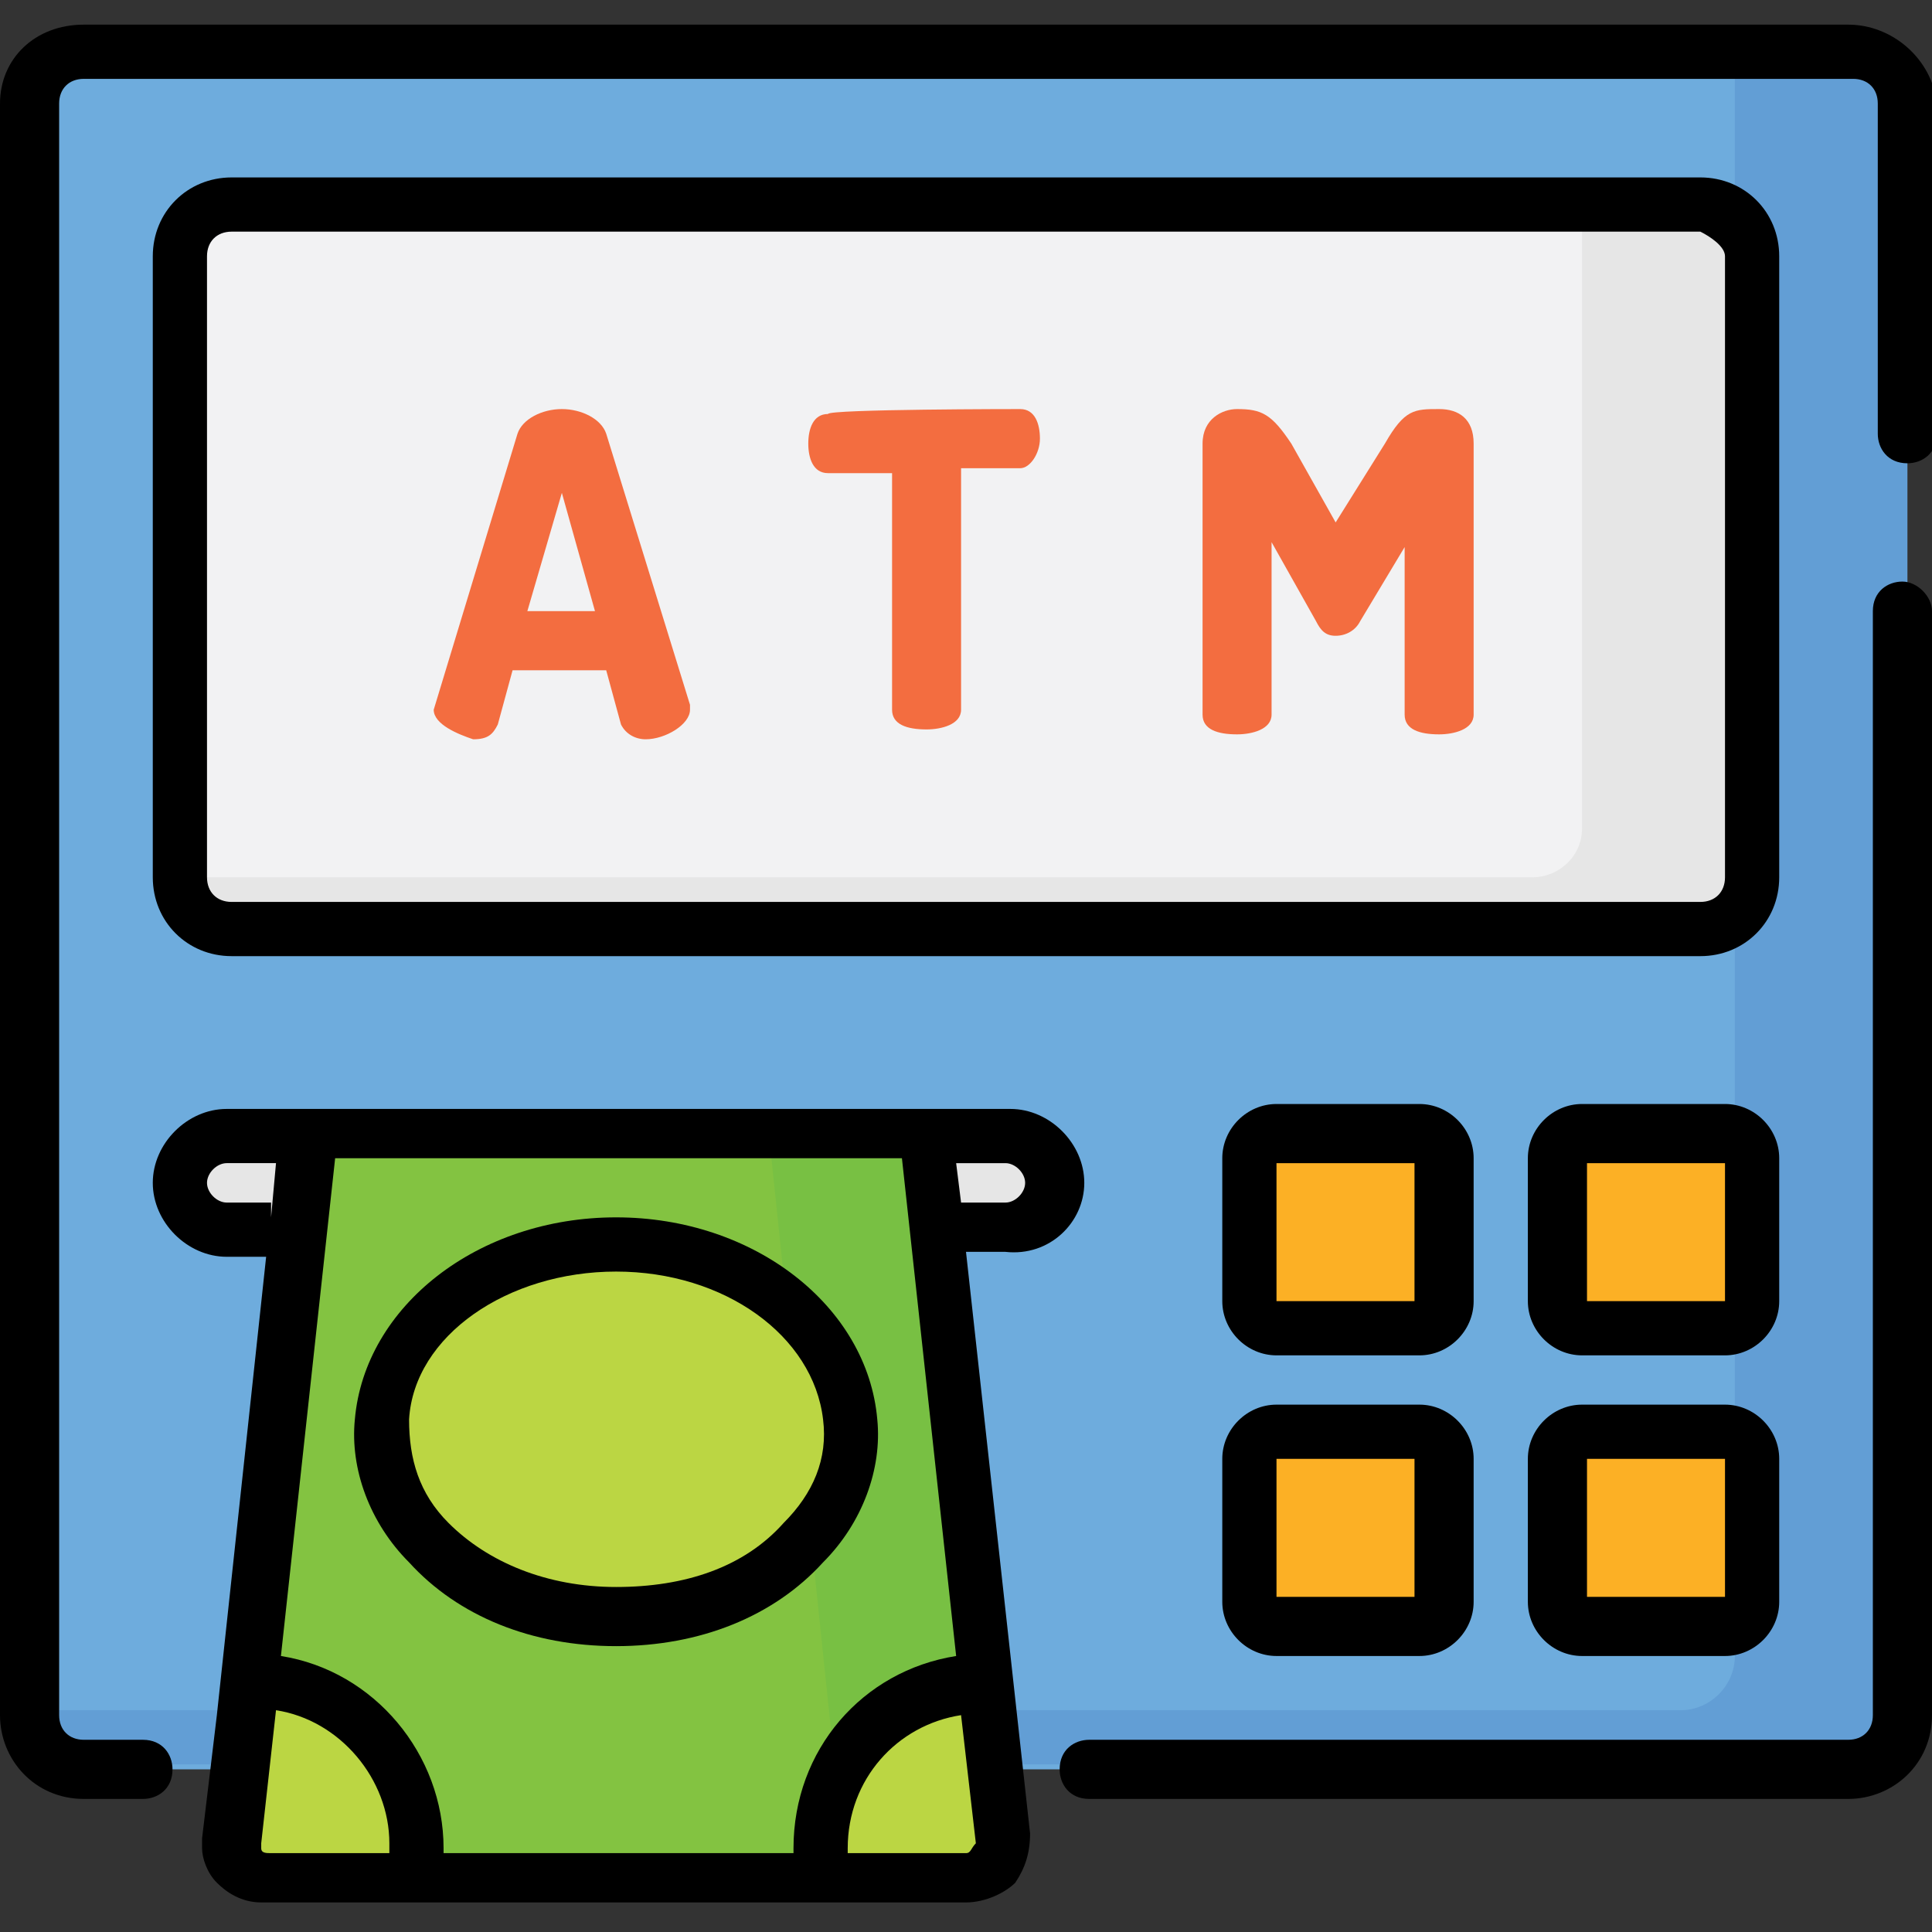 <?xml version="1.0" encoding="utf-8"?>
<!-- Generator: Adobe Illustrator 26.1.0, SVG Export Plug-In . SVG Version: 6.00 Build 0)  -->
<!DOCTYPE svg PUBLIC "-//W3C//DTD SVG 1.1//EN" "http://www.w3.org/Graphics/SVG/1.1/DTD/svg11.dtd">
<svg version="1.1" id="Layer_1" xmlns:x="http://ns.adobe.com/Extensibility/1.0/" xmlns:i="http://ns.adobe.com/AdobeIllustrator/10.0/" xmlns:graph="http://ns.adobe.com/Graphs/1.0/"
	 xmlns="http://www.w3.org/2000/svg" xmlns:xlink="http://www.w3.org/1999/xlink" x="0px" y="0px" width="39.2px" height="39.2px"
	 viewBox="0 0 39.2 39.2" style="enable-background:new 0 0 39.2 39.2;" xml:space="preserve">
<rect x="0" y="0" width="39.2" height="39.2" fill="#333333" stroke="none"/>
<style type="text/css">
	.st0{fill:#6EACDD;}
	.st1{fill:#629ED5;}
	.st2{fill:#E6E6E6;}
	.st3{fill:#83C341;}
	.st4{fill:#78C043;}
	.st5{fill:#BBD643;}
	.st6{fill:#FCB025;}
	.st7{fill:#F2F2F3;}
	.st8{fill:#F36D40;}
</style>
<g>
	<path class="st0" d="M37.5,35.9H1.7c-0.6,0-1.1-0.5-1.1-1.1V2.1C0.6,1.5,1,1,1.7,1h35.9c0.6,0,1.1,0.5,1.1,1.1v32.7
		C38.6,35.4,38.1,35.9,37.5,35.9z"/>
	<path class="st1" d="M37.5,1h-2.3v32.6c0,0.6-0.5,1.1-1.1,1.1H0.6v0c0,0.6,0.5,1.1,1.1,1.1h35.9c0.6,0,1.1-0.5,1.1-1.1V2.1
		C38.6,1.5,38.1,1,37.5,1z"/>
	<path class="st2" d="M3.7,24L3.7,24c0,0.5,0.4,1,1,1h15.8c0.5,0,1-0.4,1-1l0,0c0-0.5-0.4-1-1-1H4.6C4.1,23,3.7,23.4,3.7,24z"/>
	<path class="st3" d="M19.6,38.1h-14c-0.5,0-0.8-0.4-0.8-0.8L6.3,23h12.5l1.5,14.4C20.4,37.8,20,38.1,19.6,38.1z"/>
	<path class="st4" d="M20.3,37.4L18.8,23h-3.2l1.5,14.4c0,0.4-0.3,0.8-0.8,0.8h3.2C20,38.1,20.4,37.8,20.3,37.4z"/>
	<path class="st5" d="M12.5,32.8c-2.8,0-4.9-1.9-4.7-4c0.1-2,2.3-3.6,4.7-3.6s4.6,1.5,4.7,3.6C17.4,31,15.3,32.8,12.5,32.8z"/>
	<g>
		<path class="st6" d="M28.8,26.9h-2.9c-0.3,0-0.5-0.2-0.5-0.5v-2.9c0-0.3,0.2-0.5,0.5-0.5h2.9c0.3,0,0.5,0.2,0.5,0.5v2.9
			C29.3,26.7,29.1,26.9,28.8,26.9z"/>
		<path class="st6" d="M35,26.9h-2.9c-0.3,0-0.5-0.2-0.5-0.5v-2.9c0-0.3,0.2-0.5,0.5-0.5H35c0.3,0,0.5,0.2,0.5,0.5v2.9
			C35.5,26.7,35.3,26.9,35,26.9z"/>
		<path class="st6" d="M28.8,33h-2.9c-0.3,0-0.5-0.2-0.5-0.5v-2.9c0-0.3,0.2-0.5,0.5-0.5h2.9c0.3,0,0.5,0.2,0.5,0.5v2.9
			C29.3,32.8,29.1,33,28.8,33z"/>
		<path class="st6" d="M35,33h-2.9c-0.3,0-0.5-0.2-0.5-0.5v-2.9c0-0.3,0.2-0.5,0.5-0.5H35c0.3,0,0.5,0.2,0.5,0.5v2.9
			C35.5,32.8,35.3,33,35,33z"/>
	</g>
	<path class="st7" d="M34.5,18.9H4.7c-0.6,0-1-0.5-1-1V5.2c0-0.6,0.5-1,1-1h29.8c0.6,0,1,0.5,1,1v12.6
		C35.5,18.4,35.1,18.9,34.5,18.9z"/>
	<path class="st2" d="M34.5,4.2h-2.4c0,0,0,0,0,0v12.6c0,0.6-0.5,1-1,1H3.7c0,0.6,0.5,1,1,1h29.8c0.6,0,1-0.5,1-1V5.2
		C35.5,4.7,35.1,4.2,34.5,4.2z"/>
	<g>
		<path class="st5" d="M8.4,38.1c0-0.2,0.1-0.4,0.1-0.7c0-1.8-1.5-3.3-3.3-3.3c0,0,0,0,0,0l-0.3,3.2c0,0.4,0.3,0.8,0.8,0.8H8.4
			L8.4,38.1z"/>
		<path class="st5" d="M16.7,38.1c0-0.2-0.1-0.4-0.1-0.7c0-1.8,1.5-3.3,3.3-3.3c0,0,0,0,0,0l0.3,3.2c0,0.4-0.3,0.8-0.8,0.8H16.7
			L16.7,38.1z"/>
	</g>
	<path d="M38.6,11.8c-0.3,0-0.6,0.2-0.6,0.6v22.4c0,0.3-0.2,0.5-0.5,0.5H22.1c-0.3,0-0.6,0.2-0.6,0.6c0,0.3,0.2,0.6,0.6,0.6h15.4
		c0.9,0,1.7-0.7,1.7-1.7V12.4C39.2,12.1,38.9,11.8,38.6,11.8z"/>
	<path d="M37.5,0.5H1.7C0.7,0.5,0,1.2,0,2.1v32.7c0,0.9,0.7,1.7,1.7,1.7h1.2c0.3,0,0.6-0.2,0.6-0.6c0-0.3-0.2-0.6-0.6-0.6H1.7
		c-0.3,0-0.5-0.2-0.5-0.5V2.1c0-0.3,0.2-0.5,0.5-0.5h35.9c0.3,0,0.5,0.2,0.5,0.5v6.7c0,0.3,0.2,0.6,0.6,0.6c0.3,0,0.6-0.2,0.6-0.6
		V2.1C39.2,1.2,38.4,0.5,37.5,0.5z"/>
	<path d="M29.9,23.5c0-0.6-0.5-1.1-1.1-1.1h-2.9c-0.6,0-1.1,0.5-1.1,1.1v2.9c0,0.6,0.5,1.1,1.1,1.1h2.9c0.6,0,1.1-0.5,1.1-1.1V23.5z
		 M28.7,26.4h-2.8v-2.8h2.8V26.4z"/>
	<path d="M36.1,23.5c0-0.6-0.5-1.1-1.1-1.1h-2.9c-0.6,0-1.1,0.5-1.1,1.1v2.9c0,0.6,0.5,1.1,1.1,1.1H35c0.6,0,1.1-0.5,1.1-1.1V23.5z
		 M35,26.4h-2.8v-2.8H35V26.4z"/>
	<path d="M28.8,28.5h-2.9c-0.6,0-1.1,0.5-1.1,1.1v2.9c0,0.6,0.5,1.1,1.1,1.1h2.9c0.6,0,1.1-0.5,1.1-1.1v-2.9
		C29.9,29,29.4,28.5,28.8,28.5z M28.7,32.4h-2.8v-2.8h2.8V32.4z"/>
	<path d="M35,28.5h-2.9c-0.6,0-1.1,0.5-1.1,1.1v2.9c0,0.6,0.5,1.1,1.1,1.1H35c0.6,0,1.1-0.5,1.1-1.1v-2.9C36.1,29,35.6,28.5,35,28.5
		z M35,32.4h-2.8v-2.8H35V32.4z"/>
	<path d="M36.1,5.2c0-0.9-0.7-1.6-1.6-1.6H4.7c-0.9,0-1.6,0.7-1.6,1.6v12.6c0,0.9,0.7,1.6,1.6,1.6h29.8c0.9,0,1.6-0.7,1.6-1.6V5.2
		L36.1,5.2z M35,17.8c0,0.3-0.2,0.5-0.5,0.5H4.7c-0.3,0-0.5-0.2-0.5-0.5V5.2c0-0.3,0.2-0.5,0.5-0.5h29.8C34.7,4.8,35,5,35,5.2
		L35,17.8L35,17.8z"/>
	<path d="M22,24c0-0.8-0.7-1.5-1.5-1.5h-1.6H6.3H4.6c-0.8,0-1.5,0.7-1.5,1.5c0,0.8,0.7,1.5,1.5,1.5h0.8l-1,9.3l-0.3,2.5
		c0,0.1,0,0.2,0,0.2c0,0,0,0,0,0c0,0,0,0,0,0c0,0.2,0.1,0.5,0.3,0.7l0,0c0,0,0,0,0,0c0.2,0.2,0.5,0.4,0.9,0.4c0.1,0,0.1,0,0.2,0h2.9
		h8.3h2.9c0.4,0,0.8-0.2,1-0.4c0.2-0.3,0.3-0.6,0.3-1l-1.3-11.8h0.8C21.3,25.5,22,24.8,22,24z M4.6,24.4c-0.2,0-0.4-0.2-0.4-0.4
		c0-0.2,0.2-0.4,0.4-0.4h1l-0.1,1.1l0-0.3L4.6,24.4L4.6,24.4z M7.9,37.6H5.5c-0.1,0-0.2,0-0.2-0.1c0,0,0-0.1,0-0.1l0.3-2.7
		c1.3,0.2,2.3,1.4,2.3,2.7C7.9,37.5,7.9,37.5,7.9,37.6z M16.1,37.6H9c0,0,0-0.1,0-0.1c0-1.9-1.4-3.6-3.3-3.9l1.1-10.1h11.5l1.1,10.1
		c-1.9,0.3-3.3,1.9-3.3,3.9C16.1,37.5,16.1,37.5,16.1,37.6z M19.8,37.4C19.8,37.5,19.8,37.5,19.8,37.4c-0.1,0.1-0.1,0.2-0.2,0.2
		h-2.4c0,0,0-0.1,0-0.1c0-1.4,1-2.5,2.3-2.7L19.8,37.4z M19.4,23.6h1c0.2,0,0.4,0.2,0.4,0.4s-0.2,0.4-0.4,0.4h-0.9L19.4,23.6z"/>
	<path d="M17.8,28.8c-0.2-2.3-2.5-4.1-5.3-4.1s-5.1,1.8-5.3,4.1c-0.1,1,0.3,2.1,1.1,2.9c1,1.1,2.5,1.7,4.2,1.7s3.2-0.6,4.2-1.7
		C17.5,30.9,17.9,29.8,17.8,28.8z M15.9,30.9c-0.8,0.9-2,1.3-3.4,1.3s-2.6-0.5-3.4-1.3c-0.6-0.6-0.8-1.3-0.8-2.1c0.1-1.7,2-3,4.2-3
		s4,1.3,4.2,3C16.8,29.6,16.5,30.3,15.9,30.9z"/>
	<g>
		<path class="st8" d="M8.8,14.4C8.8,14.3,8.8,14.3,8.8,14.4l1.7-5.6c0.1-0.3,0.5-0.5,0.9-0.5s0.8,0.2,0.9,0.5l1.7,5.5
			c0,0,0,0.1,0,0.1c0,0.3-0.5,0.6-0.9,0.6c-0.2,0-0.4-0.1-0.5-0.3l-0.3-1.1h-1.9l-0.3,1.1c-0.1,0.2-0.2,0.3-0.5,0.3
			C9.3,14.9,8.8,14.7,8.8,14.4z M12.1,12.5L11.4,10l-0.7,2.4H12.1z"/>
		<path class="st8" d="M20.7,8.3c0.3,0,0.4,0.3,0.4,0.6c0,0.3-0.2,0.6-0.4,0.6h-1.2v4.9c0,0.3-0.4,0.4-0.7,0.4
			c-0.4,0-0.7-0.1-0.7-0.4V9.6h-1.3c-0.3,0-0.4-0.3-0.4-0.6c0-0.3,0.1-0.6,0.4-0.6C16.8,8.3,20.7,8.3,20.7,8.3z"/>
		<path class="st8" d="M27.6,12.6c-0.1,0.2-0.3,0.3-0.5,0.3c-0.2,0-0.3-0.1-0.4-0.3L25.8,11v3.5c0,0.3-0.4,0.4-0.7,0.4
			c-0.4,0-0.7-0.1-0.7-0.4V9c0-0.5,0.4-0.7,0.7-0.7c0.5,0,0.7,0.1,1.1,0.7l0.9,1.6L28.1,9c0.4-0.7,0.6-0.7,1.1-0.7
			c0.4,0,0.7,0.2,0.7,0.7v5.5c0,0.3-0.4,0.4-0.7,0.4c-0.4,0-0.7-0.1-0.7-0.4v-3.4L27.6,12.6z"/>
	</g>
	<g>
	</g>
	<g>
	</g>
	<g>
	</g>
	<g>
	</g>
	<g>
	</g>
	<g>
	</g>
	<g>
	</g>
	<g>
	</g>
	<g>
	</g>
	<g>
	</g>
	<g>
	</g>
	<g>
	</g>
	<g>
	</g>
	<g>
	</g>
	<g>
	</g>
</g>
</svg>
